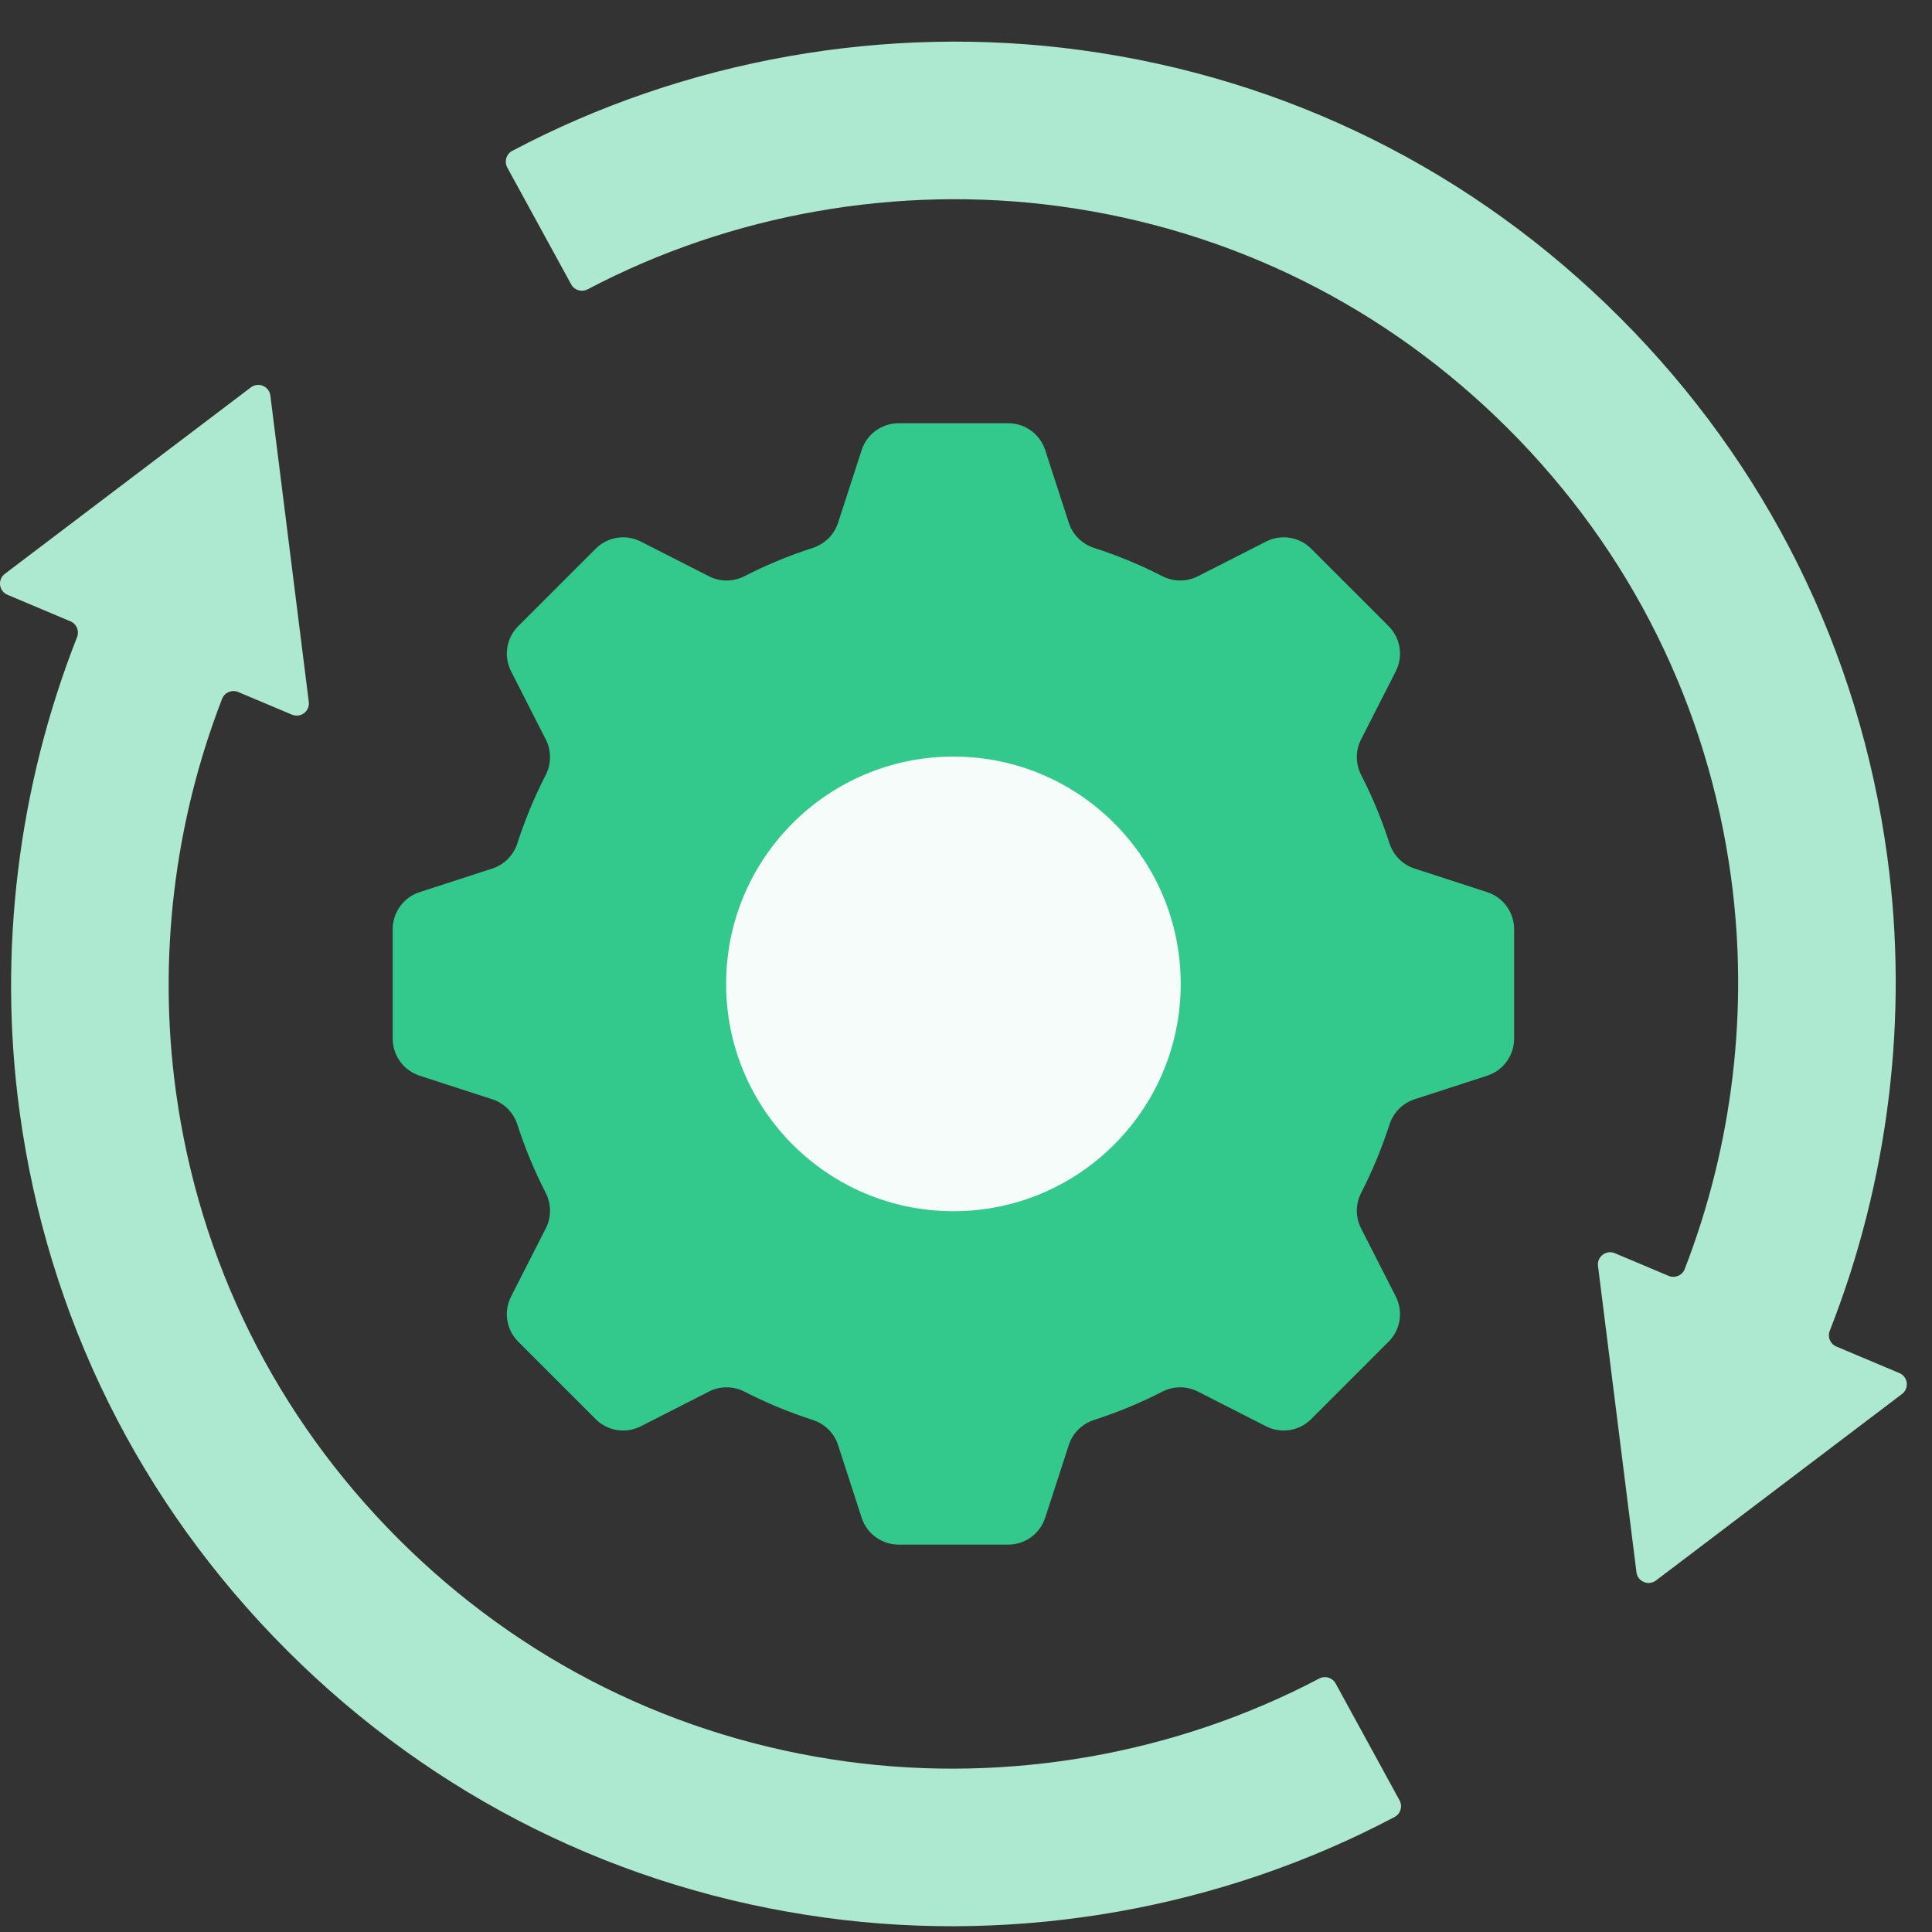 <svg width="64" height="64" viewBox="0 0 64 64" fill="none" xmlns="http://www.w3.org/2000/svg">
<rect x="0" y="0" width="64" height="64" fill="#333333" stroke="none"/>
<path d="M35.814 1.661C42.62 2.586 48.791 5.649 53.66 10.518C58.529 15.387 61.591 21.558 62.517 28.364C63.238 33.67 62.563 39.129 60.613 44.084C60.532 44.289 60.628 44.52 60.831 44.605L62.919 45.485C63.205 45.605 63.254 45.991 63.006 46.178L54.855 52.356C54.607 52.543 54.249 52.393 54.21 52.084L52.936 41.936C52.898 41.628 53.207 41.394 53.494 41.514L55.275 42.265C55.484 42.352 55.726 42.252 55.808 42.041C57.394 37.947 57.939 33.446 57.344 29.067C56.574 23.402 54.023 18.264 49.968 14.21C45.913 10.155 40.775 7.604 35.11 6.834C29.757 6.106 24.218 7.082 19.466 9.584C19.27 9.687 19.028 9.616 18.922 9.422L16.804 5.55C16.697 5.353 16.769 5.104 16.967 4.999C22.689 1.969 29.365 0.784 35.814 1.661Z" fill="#ADE9D1"/>
<path d="M27.352 63.527C20.546 62.602 14.375 59.539 9.506 54.67C4.637 49.801 1.575 43.63 0.649 36.824C-0.073 31.518 0.603 26.06 2.553 21.104C2.633 20.899 2.538 20.668 2.335 20.583L0.247 19.703C-0.039 19.583 -0.088 19.197 0.16 19.01L8.311 12.832C8.559 12.645 8.917 12.796 8.956 13.104L10.229 23.252C10.268 23.56 9.959 23.795 9.672 23.674L7.891 22.924C7.682 22.836 7.44 22.936 7.358 23.147C5.772 27.241 5.226 31.743 5.822 36.121C6.592 41.786 9.143 46.924 13.197 50.979C17.252 55.033 22.39 57.584 28.055 58.354C33.409 59.082 38.948 58.106 43.699 55.605C43.895 55.501 44.137 55.572 44.244 55.766L46.361 59.638C46.469 59.835 46.397 60.084 46.198 60.189C40.476 63.219 33.801 64.404 27.352 63.527Z" fill="#ADE9D1"/>
<path d="M13.009 34.408V30.779C13.009 30.221 13.368 29.727 13.899 29.554L16.31 28.771C16.706 28.642 17.012 28.329 17.139 27.934C17.391 27.152 17.705 26.398 18.075 25.677C18.265 25.306 18.27 24.868 18.081 24.497L16.93 22.238C16.676 21.741 16.772 21.137 17.166 20.743L19.733 18.177C20.127 17.782 20.731 17.686 21.228 17.94L23.487 19.091C23.858 19.28 24.296 19.275 24.666 19.085C25.387 18.715 26.142 18.402 26.923 18.15C27.319 18.022 27.632 17.716 27.761 17.32L28.544 14.909C28.716 14.379 29.211 14.02 29.769 14.02H33.398C33.956 14.02 34.45 14.379 34.623 14.909L35.406 17.32C35.535 17.716 35.847 18.022 36.243 18.15C37.025 18.402 37.779 18.715 38.5 19.085C38.87 19.275 39.308 19.28 39.679 19.091L41.939 17.94C42.436 17.686 43.04 17.782 43.434 18.177L46 20.743C46.395 21.137 46.49 21.741 46.237 22.238L45.086 24.497C44.897 24.868 44.902 25.306 45.092 25.677C45.462 26.398 45.775 27.152 46.027 27.934C46.155 28.329 46.461 28.642 46.856 28.771L49.267 29.554C49.798 29.727 50.157 30.221 50.157 30.779V34.408C50.157 34.966 49.798 35.46 49.267 35.633L46.856 36.416C46.461 36.545 46.155 36.858 46.027 37.253C45.775 38.035 45.462 38.789 45.092 39.51C44.902 39.881 44.897 40.319 45.086 40.69L46.237 42.949C46.49 43.446 46.395 44.05 46 44.444L43.434 47.01C43.039 47.405 42.436 47.501 41.939 47.247L39.679 46.096C39.308 45.907 38.87 45.912 38.5 46.102C37.779 46.472 37.025 46.785 36.243 47.037C35.847 47.165 35.535 47.471 35.406 47.867L34.623 50.278C34.45 50.808 33.956 51.167 33.398 51.167H29.769C29.211 51.167 28.716 50.808 28.544 50.278L27.761 47.867C27.632 47.471 27.319 47.165 26.923 47.037C26.142 46.785 25.387 46.472 24.666 46.102C24.296 45.912 23.858 45.907 23.487 46.096L21.228 47.247C20.73 47.501 20.127 47.405 19.733 47.011L17.166 44.444C16.772 44.05 16.676 43.446 16.93 42.949L18.081 40.69C18.27 40.319 18.265 39.881 18.075 39.51C17.705 38.79 17.391 38.035 17.139 37.254C17.012 36.858 16.706 36.545 16.31 36.416L13.899 35.633C13.368 35.46 13.009 34.966 13.009 34.408Z" fill="#33C98D"/>
<path d="M31.583 40.123C35.742 40.123 39.113 36.751 39.113 32.593C39.113 28.434 35.742 25.062 31.583 25.062C27.424 25.062 24.053 28.434 24.053 32.593C24.053 36.751 27.424 40.123 31.583 40.123Z" fill="#F5FCF9"/>
</svg>
